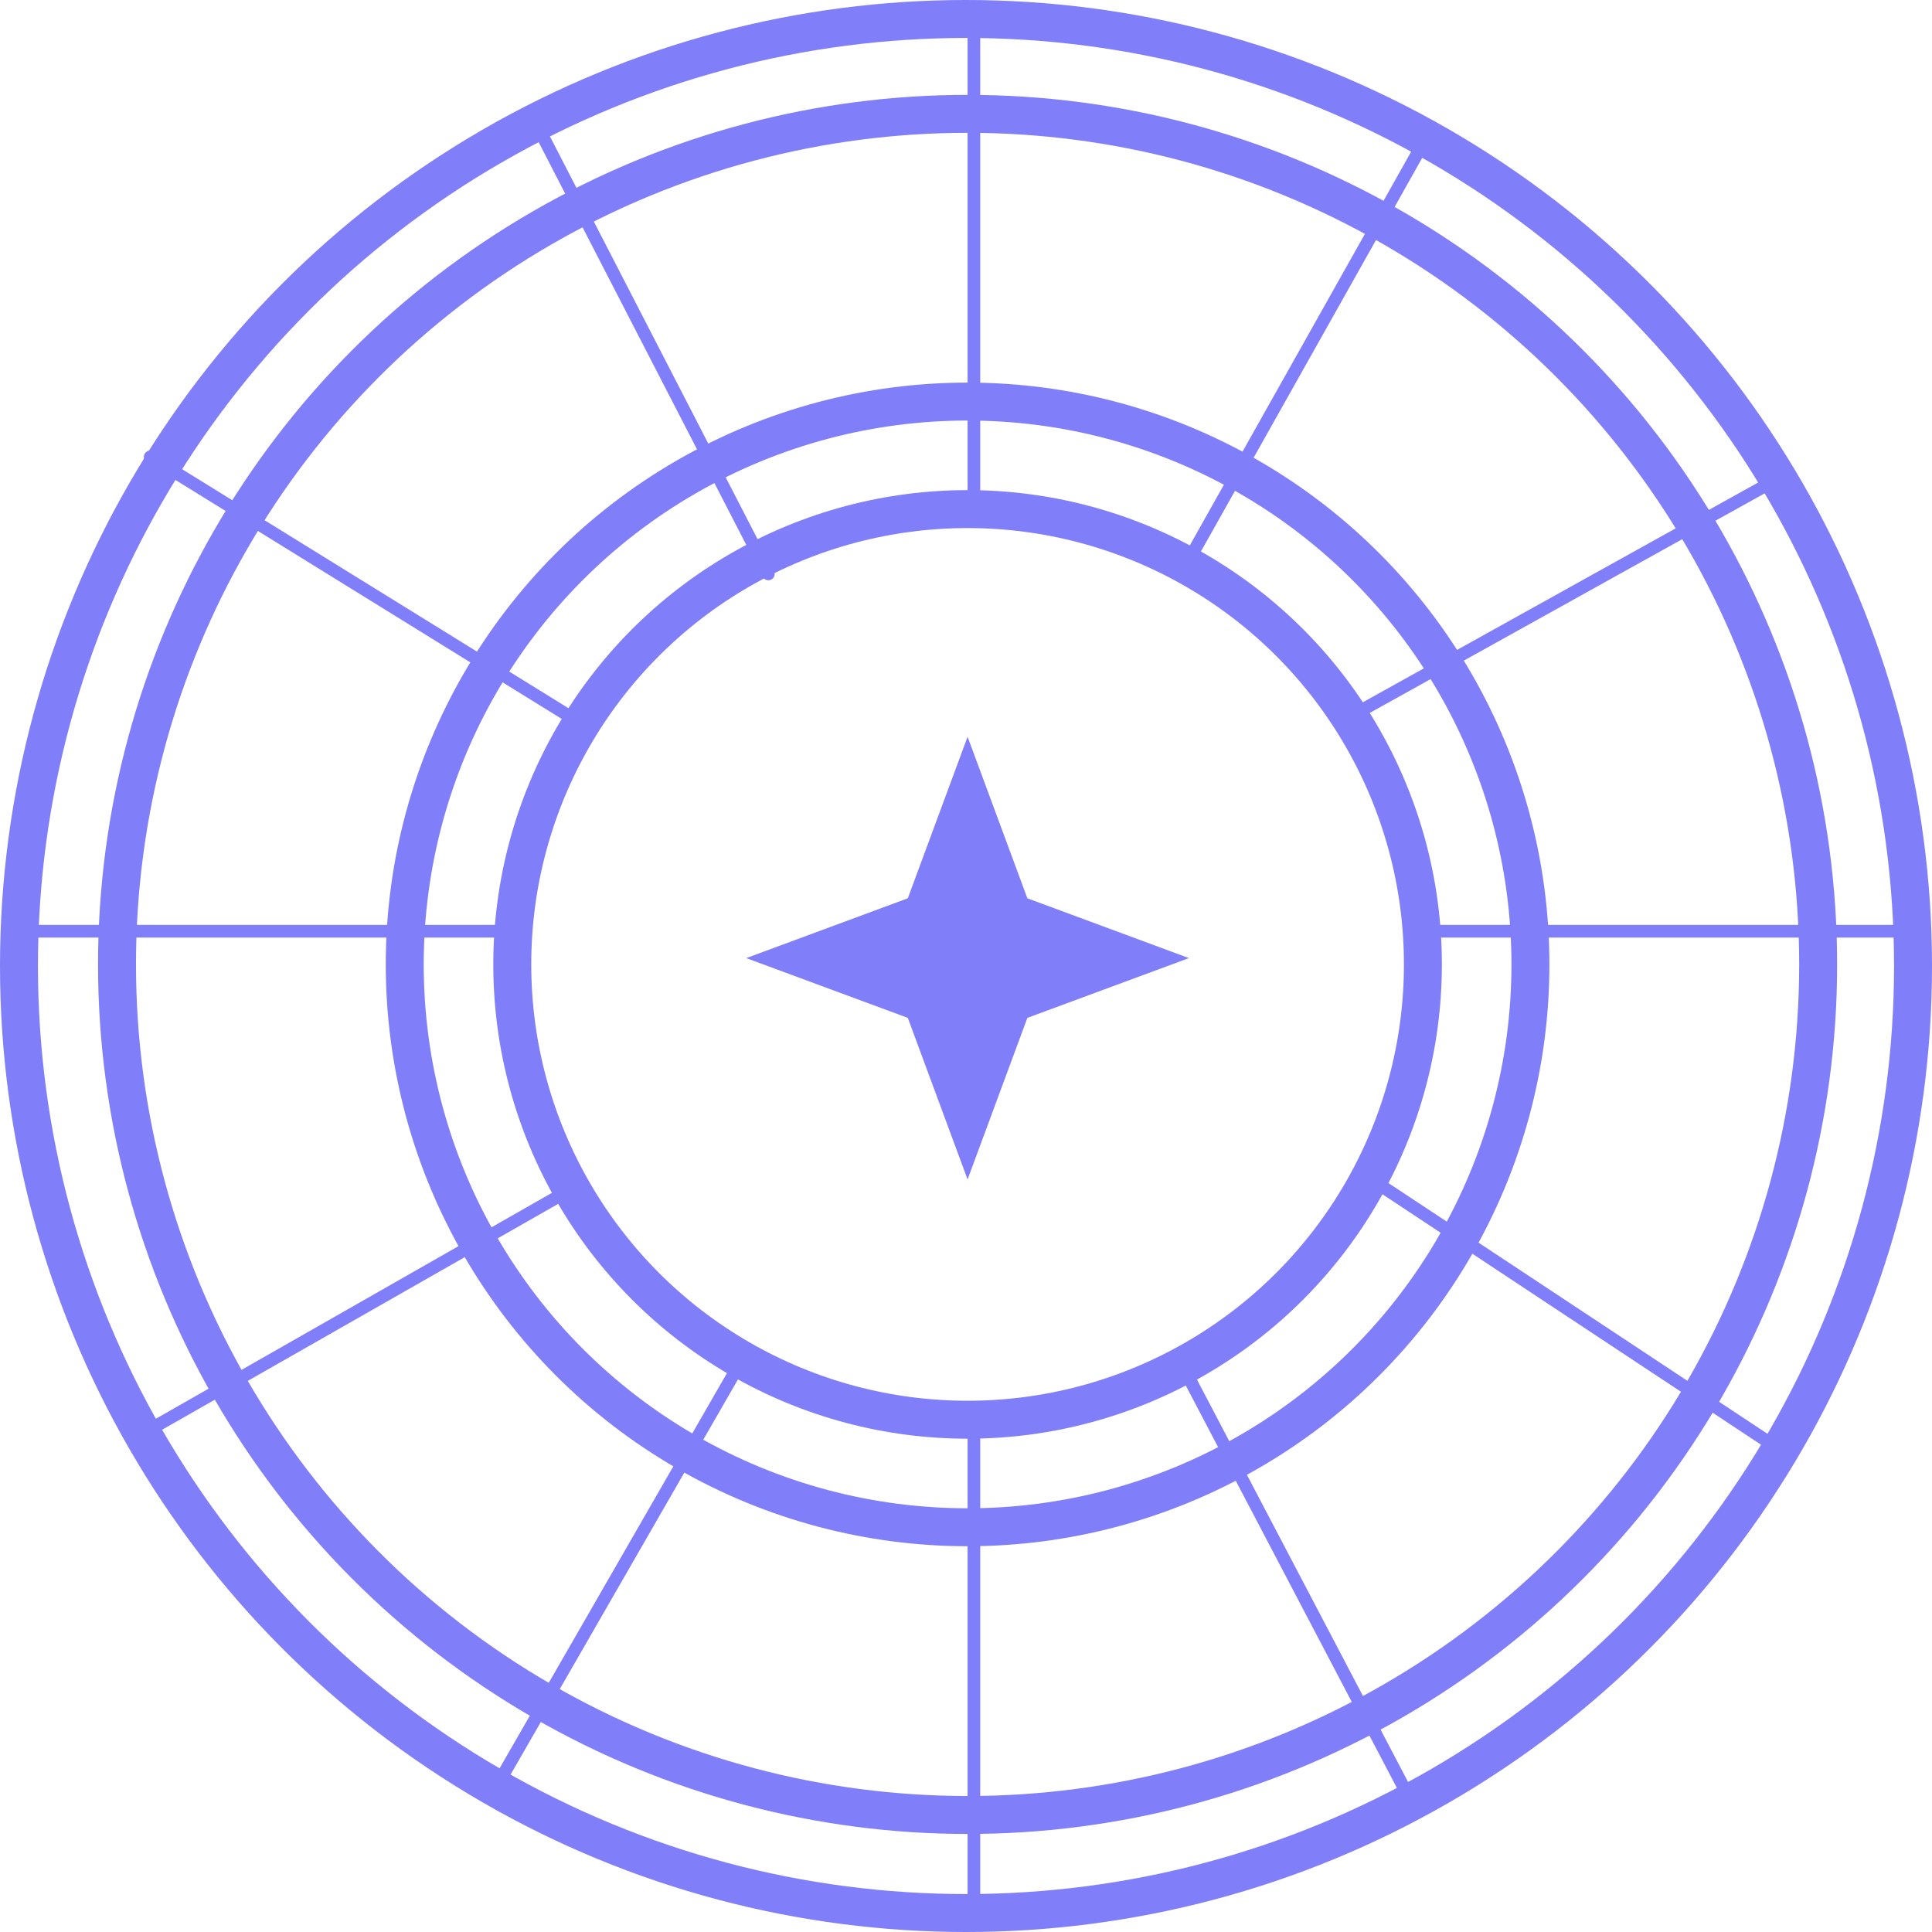 <?xml version="1.0" encoding="UTF-8"?> <svg xmlns="http://www.w3.org/2000/svg" width="67" height="67" viewBox="0 0 67 67" fill="none"> <path d="M18.477 4.057L26.646 19.903M40.957 47.262L49.126 62.833M33.774 0.494V17.874M33.774 49.565V65.904M40.957 19.903L49.126 5.373M25.385 47.755L17.435 61.572M5.209 15.845L20.012 25.002M46.549 25.002L61.736 16.558M49.126 32.294H66.452M47.646 40.957L61.736 50.278M19.245 41.56L5.209 49.565M1.042 32.294H17.435" stroke="#807EF9" stroke-width="0.439" stroke-linecap="round"></path> <circle cx="33.5" cy="33.5" r="32.842" stroke="#807EF9" stroke-width="1.316"></circle> <circle cx="33.555" cy="33.445" r="29.497" stroke="#807EF9" stroke-width="1.316"></circle> <circle cx="33.555" cy="33.445" r="19.519" stroke="#807EF9" stroke-width="1.316"></circle> <circle cx="33.555" cy="33.445" r="15.79" stroke="#807EF9" stroke-width="1.316"></circle> <path d="M33.555 25.55L35.628 31.152L41.231 33.226L35.628 35.299L33.555 40.902L31.482 35.299L25.879 33.226L31.482 31.152L33.555 25.55Z" fill="#807EF9"></path> </svg> 